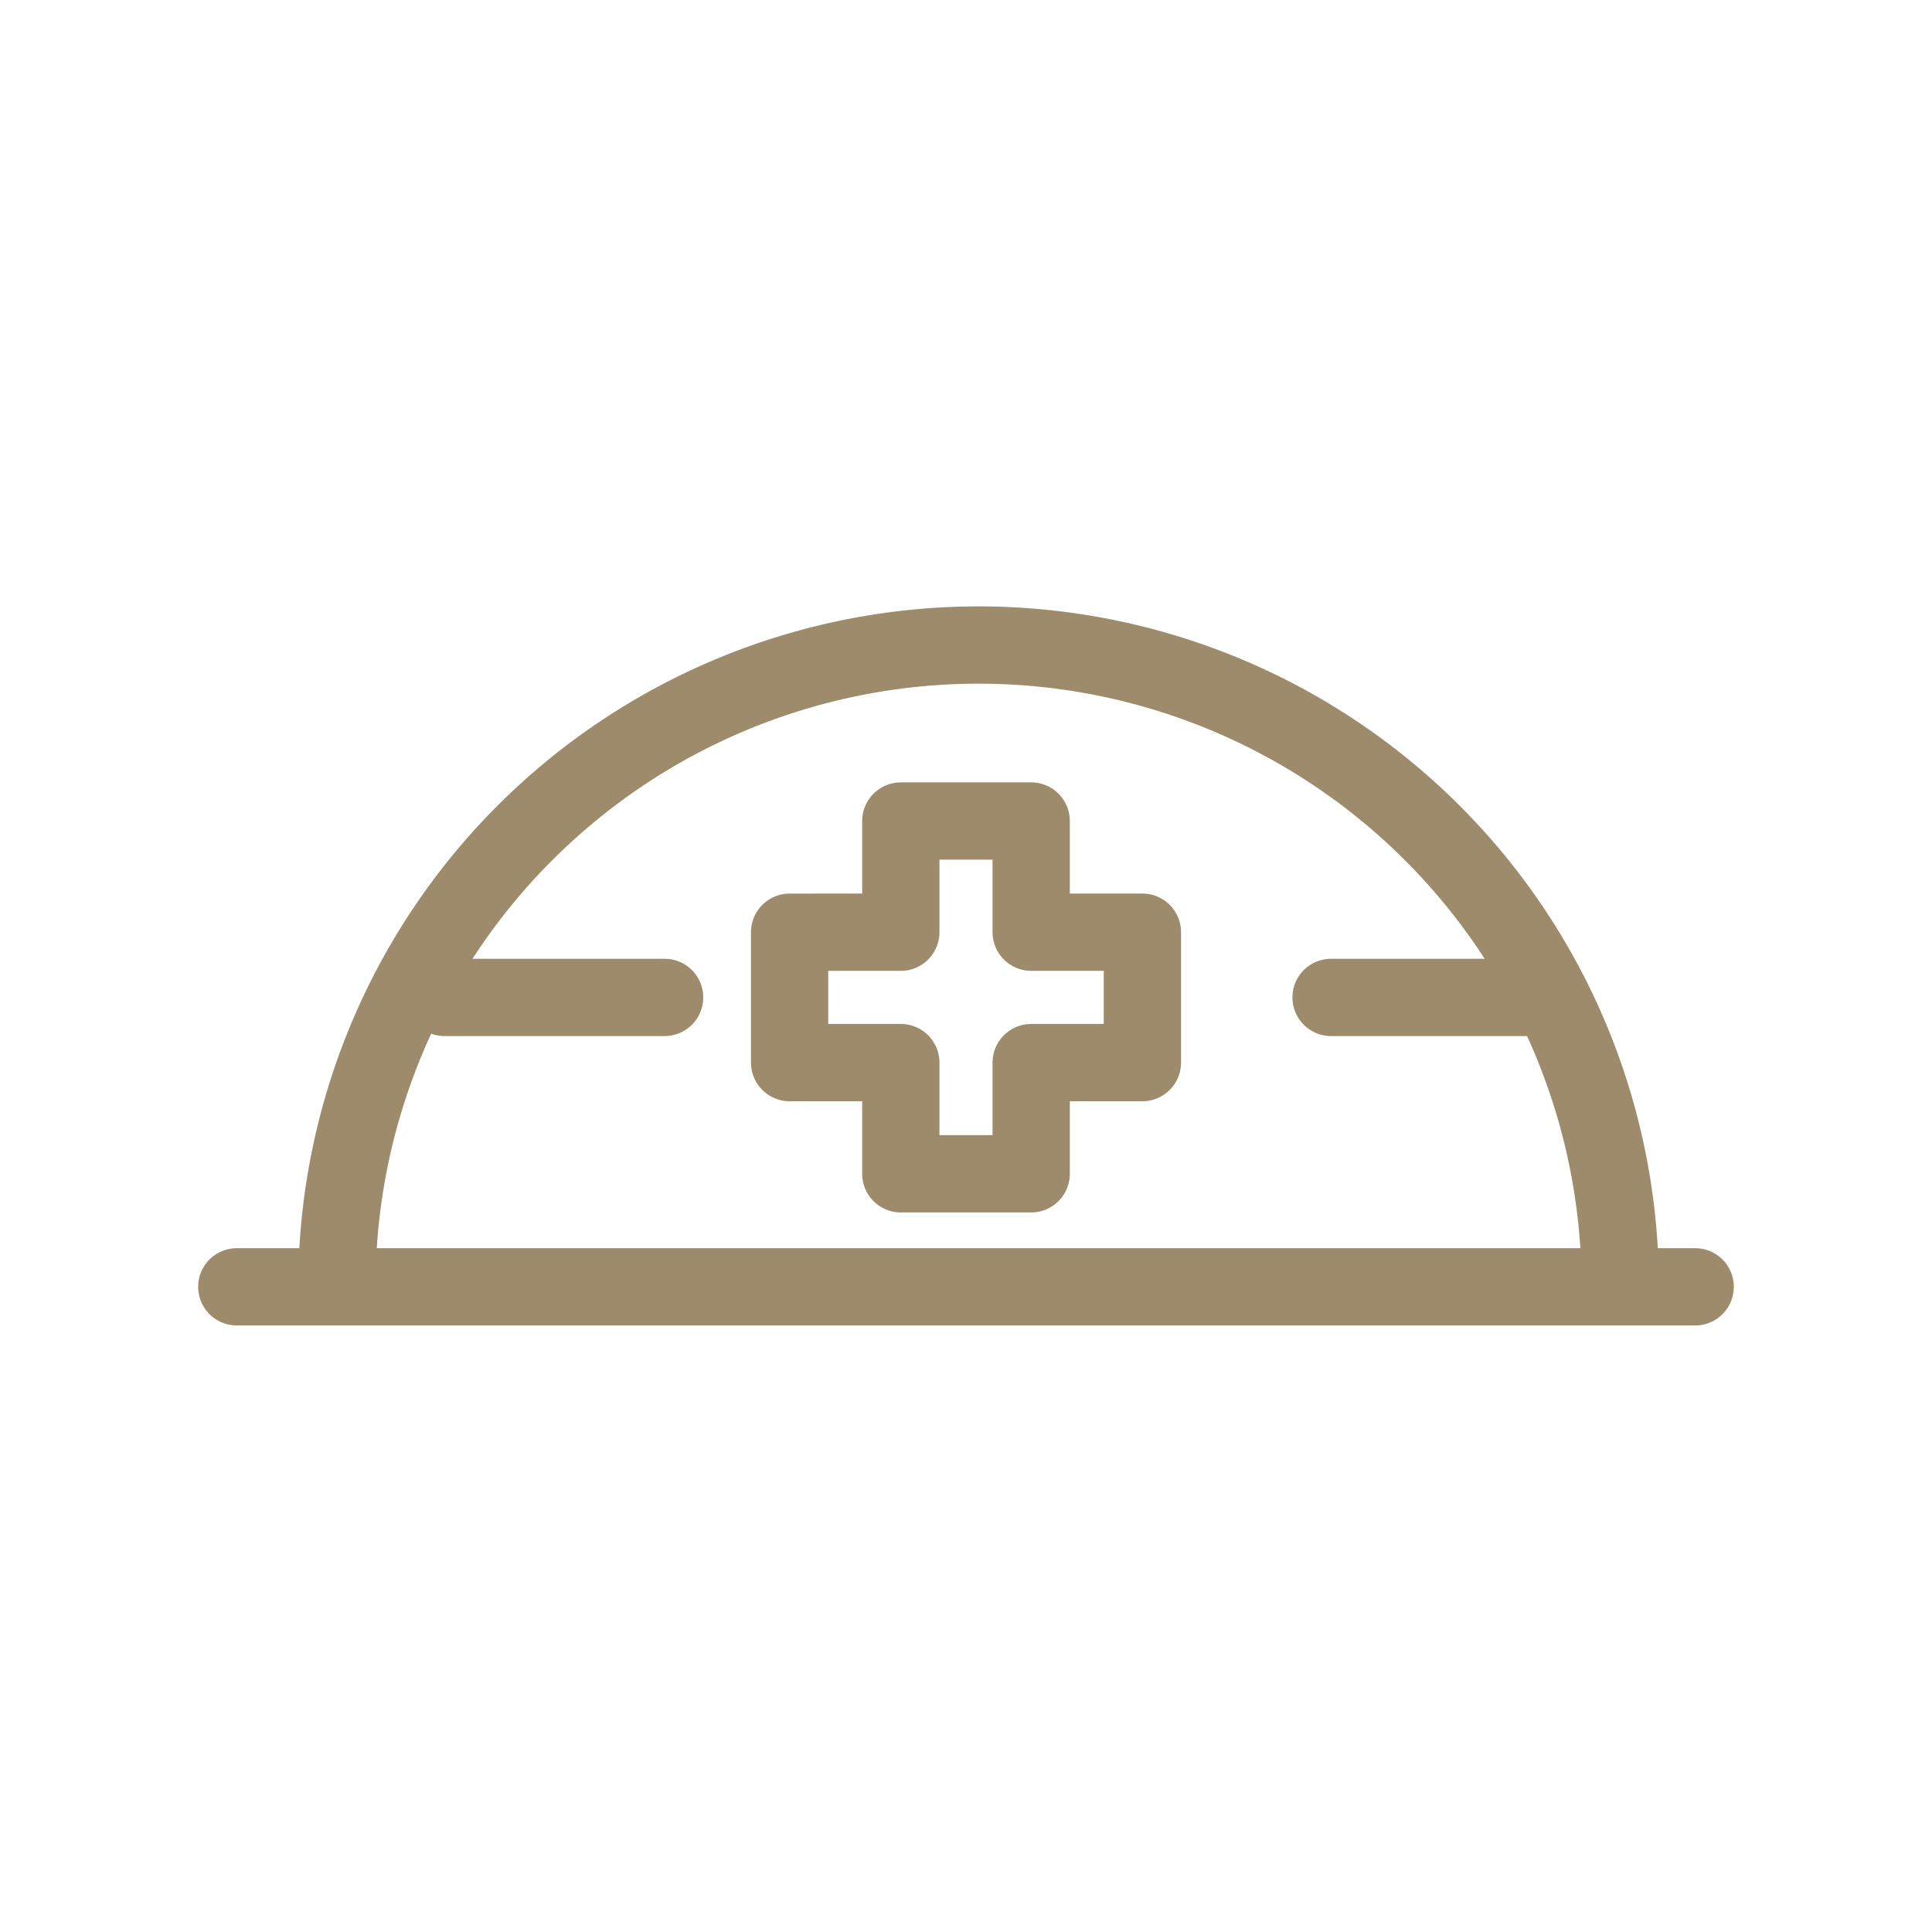 <svg id="グループ_1110" data-name="グループ 1110" xmlns="http://www.w3.org/2000/svg" xmlns:xlink="http://www.w3.org/1999/xlink" width="50" height="50" viewBox="0 0 50 50">
  <defs>
    <clipPath id="clip-path">
      <rect id="長方形_234" data-name="長方形 234" width="50" height="50" fill="none"/>
    </clipPath>
  </defs>
  <path id="パス_1045" data-name="パス 1045" d="M29.565,24.125H26.687V21.248H23.313v2.878H20.435V27.5h2.878v2.878h3.374V27.5h2.878Z" fill="none" stroke="#9d8b6b" stroke-linecap="round" stroke-linejoin="round" stroke-width="2"/>
  <g id="グループ_1109" data-name="グループ 1109">
    <g id="グループ_1108" data-name="グループ 1108" clip-path="url(#clip-path)">
      <path id="パス_1046" data-name="パス 1046" d="M8.719,33.3a16.606,16.606,0,0,1,33.213,0" fill="none" stroke="#9d8b6b" stroke-linecap="round" stroke-linejoin="round" stroke-width="2"/>
      <line id="線_316" data-name="線 316" x2="37.743" transform="translate(6.128 33.303)" fill="none" stroke="#9d8b6b" stroke-linecap="round" stroke-linejoin="round" stroke-width="2"/>
      <line id="線_317" data-name="線 317" x2="5.697" transform="translate(34.448 25.813)" fill="none" stroke="#9d8b6b" stroke-linecap="round" stroke-linejoin="round" stroke-width="2"/>
      <line id="線_318" data-name="線 318" x2="5.697" transform="translate(11.503 25.813)" fill="none" stroke="#9d8b6b" stroke-linecap="round" stroke-linejoin="round" stroke-width="2"/>
    </g>
  </g>
</svg>
